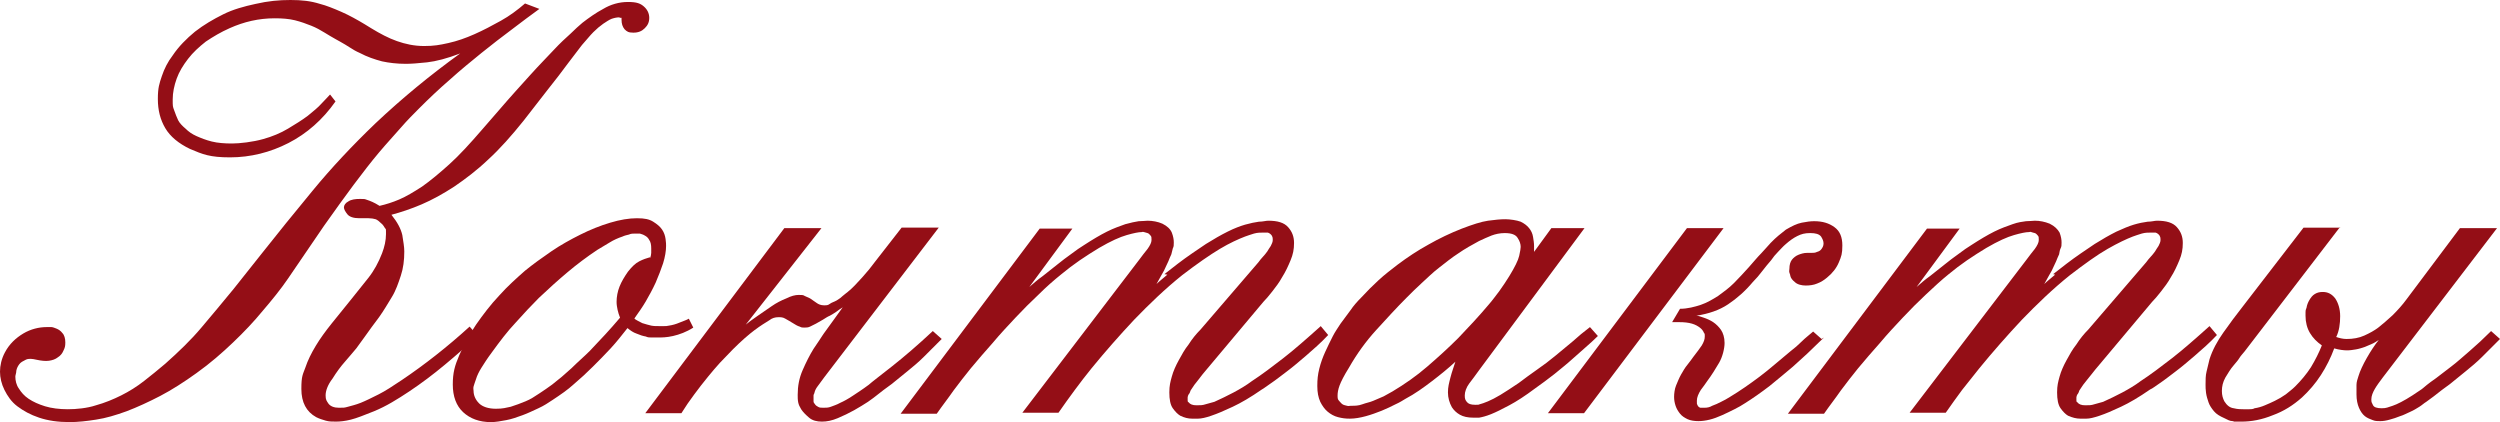<?xml version="1.0" encoding="UTF-8"?> <svg xmlns="http://www.w3.org/2000/svg" id="_Слой_1" version="1.1" viewBox="0 0 505.2 85.3"><defs><style> .st0 { fill: #940e16; } </style></defs><path class="st0" d="M109,1.8c-1.7,1.2-3.5,2.6-5.5,4.1-2,1.5-4.1,3.1-6.2,4.8-2.1,1.7-4.3,3.5-6.4,5.4-2.2,1.9-4.2,3.8-6.2,5.8-1.1,1.1-2.4,2.4-3.7,3.9s-2.8,3.1-4.4,5-3.3,4.1-5.1,6.5c-1.8,2.4-3.8,5.2-6,8.3l-2.8,4.1c-1.5,2.2-3,4.4-4.5,6.6s-3.3,4.4-5.1,6.5c-1.8,2.2-3.8,4.3-6,6.4-2.2,2.1-4.6,4.2-7.4,6.2-2.5,1.8-5,3.4-7.3,4.6s-4.7,2.3-6.8,3.1c-2.2.8-4.2,1.4-6.2,1.7-1.9.3-3.7.5-5.3.5-2.4,0-4.4-.3-6.2-.9s-3.2-1.4-4.4-2.3-2-2.1-2.6-3.3c-.6-1.2-.9-2.5-.9-3.7s.3-2.6,1-3.9c.9-1.7,2.2-2.9,3.7-3.8s3.2-1.3,4.7-1.3.7,0,1,0,.7.2,1,.3c.5.2.9.5,1.2.9.4.4.6,1.1.6,1.9s-.1,1.1-.4,1.7c-.2.5-.6,1-1.1,1.3-.5.4-1.1.6-1.8.7-.7.1-1.6,0-2.5-.2-.9-.2-1.6-.3-2.2,0s-1,.5-1.3.9c-.3.4-.5.8-.6,1.3,0,.5-.2.9-.2,1.2,0,.8.2,1.7.7,2.4.5.8,1.1,1.5,2,2.1.9.6,2,1.1,3.3,1.5,1.3.4,2.9.6,4.6.6s3.9-.2,5.7-.8c1.8-.5,3.5-1.2,5.1-2,1.6-.8,3.2-1.8,4.6-2.9s2.9-2.3,4.3-3.5c2.7-2.4,5.2-4.8,7.3-7.3s4.3-5.1,6.5-7.8l5.8-7.3c3-3.8,6.4-8,10.2-12.6,3.7-4.5,8-9.1,12.7-13.6,5.3-5,11-9.7,17.1-14.1-2.6,1-4.9,1.6-6.7,1.8s-3.3.3-4.3.3c-1.8,0-3.4-.2-4.8-.5-1.5-.4-3-.9-4.5-1.7-.7-.3-1.4-.7-2-1.1s-1.3-.8-2-1.2l-.9-.5c-.7-.4-1.4-.8-2.2-1.3-.8-.5-1.7-1-2.7-1.4-1-.4-2.1-.8-3.3-1.1-1.2-.3-2.6-.4-4.1-.4-3.2,0-6.2.7-9.1,2-1.8.8-3.3,1.7-4.8,2.7-1.4,1.1-2.6,2.2-3.6,3.5-1,1.3-1.8,2.6-2.3,4-.5,1.4-.8,2.8-.8,4.2s0,1.4.3,2.2.5,1.4.8,2,.9,1.2,1.5,1.7c.6.6,1.3,1.1,2.2,1.5s1.9.8,3.1,1.1c1.2.3,2.6.4,4.1.4s4.2-.3,6.3-.9c1.8-.5,3.5-1.2,5-2.1,1.5-.9,2.8-1.7,4-2.6,1.1-.9,2.1-1.7,2.8-2.5.8-.8,1.3-1.4,1.7-1.8l1.1,1.4c-2.6,3.7-5.8,6.5-9.5,8.4-3.7,1.9-7.7,2.9-11.8,2.9s-5.5-.6-8.1-1.7c-2.3-1.1-4-2.5-5-4.2s-1.5-3.6-1.5-5.9.3-3.1.8-4.6c.5-1.5,1.2-2.9,2.2-4.2,1.2-1.8,2.8-3.4,4.5-4.8,1.8-1.4,3.7-2.5,5.7-3.5s4.2-1.6,6.5-2.1C54.2.2,56.4,0,58.7,0s4.1.2,6,.8c1.2.3,2.7.9,4.3,1.6s3.2,1.6,4.7,2.5l1.3.8c1.8,1.1,3.5,2,5.2,2.6,1.7.6,3.5,1,5.5,1s3.1-.2,4.9-.6c1.8-.4,3.5-1,5.3-1.8,1.8-.8,3.5-1.7,5.3-2.7,1.8-1,3.4-2.2,4.9-3.5l2.9,1.1h0ZM125.3,3.5c-.6,0-1.1.1-1.7.3-.5.2-1.1.6-1.7,1-.7.5-1.3,1-2,1.7-.7.7-1.4,1.6-2.3,2.6-.8,1.1-1.8,2.3-2.9,3.8-1.1,1.5-2.4,3.2-4,5.2l-4.9,6.3c-2.4,3-4.8,5.7-7.1,7.8-2.3,2.2-4.7,4-6.9,5.5-2.3,1.5-4.5,2.7-6.6,3.6-2.1.9-4.2,1.6-6.1,2.1,1.2,1.5,1.9,2.8,2.2,4.1.2,1.3.4,2.4.4,3.3,0,1.8-.2,3.4-.7,4.9s-1,3-1.8,4.3-1.6,2.7-2.6,4.1c-1,1.3-2,2.7-3,4.1l-1.6,2.2c-.7.8-1.4,1.7-2.3,2.7-.8.9-1.7,2.1-2.5,3.4-1,1.3-1.4,2.5-1.4,3.4s.2,1.1.6,1.7c.4.5,1.1.8,2.1.8s1.1,0,1.8-.2c.7-.2,1.6-.4,2.6-.8s2.2-1,3.6-1.7c1.4-.7,2.9-1.7,4.7-2.9,4.6-3.1,9.2-6.7,13.7-10.8l1.6,1.8c-2,2-4.2,3.9-6.6,5.9-2.4,2-4.8,3.8-7.2,5.4-1.2.8-2.3,1.5-3.5,2.2-1.2.7-2.4,1.3-3.6,1.8-2,.8-3.5,1.4-4.7,1.7s-2.2.4-3,.4-1.4,0-2.1-.2-1.3-.4-1.9-.7c-2-1.1-3-3-3-5.7s.3-2.9.8-4.3c.5-1.5,1.2-2.9,2.1-4.4.9-1.5,2-3,3.2-4.5s2.5-3.1,3.8-4.7c1.2-1.5,2.4-3,3.6-4.5s2.1-3.2,2.8-5c.5-1.3.8-2.6.8-3.9s0-.9-.2-1.2-.4-.7-.8-1c-.4-.4-.8-.7-1.1-.8s-.9-.2-1.4-.2h-1.9c-1.2,0-2-.3-2.4-.8-.4-.5-.7-1-.7-1.4s.3-.9.9-1.2c.6-.4,1.4-.5,2.4-.5s.8,0,1.4.2,1.4.5,2.5,1.2c1.3-.3,2.6-.7,4-1.3,1.4-.6,2.9-1.5,4.6-2.6,1.7-1.2,3.5-2.7,5.5-4.5s4.2-4.2,6.7-7.1l3.3-3.8c2.4-2.8,4.6-5.2,6.4-7.2,1.8-2,3.4-3.6,4.7-5s2.4-2.4,3.4-3.3c.9-.9,1.7-1.6,2.4-2.2,1.3-1,2.7-2,4.2-2.8,1.5-.9,3.2-1.4,5-1.4s2.5.3,3.2.9c.7.6,1.1,1.4,1.1,2.3s-.3,1.5-.9,2.1c-.6.6-1.3.9-2.3.9s-1.3-.2-1.8-.7c-.4-.5-.6-1.1-.6-1.9v-.4h-.5Z"></path><path class="st0" d="M128.2,64.4c.4.3,1,.6,1.6.9.7.2,1.3.4,1.8.5s1,.1,1.6.1h1c.3,0,.6,0,1-.1.7-.1,1.4-.3,2.1-.6.7-.3,1.4-.5,1.9-.8l.9,1.8c-1.4.9-2.8,1.4-4.1,1.7s-2.3.3-3.1.3-.8,0-1.2,0-.8,0-1.2-.2c-.6-.1-1.2-.3-1.9-.6-.6-.2-1.2-.6-1.8-1.1-1.1,1.4-2.2,2.8-3.4,4.1-1.2,1.3-2.4,2.5-3.6,3.7-1.2,1.2-2.5,2.4-3.8,3.5-1.3,1.2-2.8,2.2-4.3,3.2-.9.6-1.8,1.2-2.9,1.7s-2.1,1-3.2,1.4c-1.1.4-2.2.8-3.3,1-1.1.2-2.1.4-3.1.4-2.3,0-4.2-.7-5.6-2-1.4-1.3-2.1-3.2-2.1-5.6s.4-3.8,1.3-5.9,2-4.1,3.4-6.2c1.4-2,2.9-4,4.7-5.9,1.7-1.9,3.5-3.5,5.2-5,1.6-1.3,3.4-2.6,5.3-3.9s3.9-2.4,5.9-3.4c2-1,4-1.8,6-2.4,2-.6,3.8-.9,5.4-.9s2.5.2,3.3.7c.8.5,1.4,1,1.8,1.6.4.6.6,1.2.7,1.9s.1,1.1.1,1.4c0,1-.2,2.2-.6,3.5-.4,1.2-.9,2.5-1.5,3.9-.6,1.3-1.3,2.6-2,3.8-.7,1.2-1.5,2.3-2.2,3.3h0ZM131.4,52.1c.1-.3.2-.7.2-1s0-.6,0-.9c0-.7-.1-1.3-.4-1.7-.2-.4-.5-.7-.9-.9-.3-.2-.7-.3-1-.4-.4,0-.6,0-.9,0-.5,0-.9,0-1.3.2-.4.1-.9.2-1.3.4-.9.3-1.8.7-2.6,1.2-.8.5-1.7,1-2.5,1.5-2.1,1.4-4.1,2.9-6,4.5s-3.8,3.3-5.8,5.2c-1.5,1.5-3,3.1-4.7,5-1.7,1.8-3.2,3.8-4.8,6-.9,1.2-1.6,2.3-2.1,3.1s-.9,1.6-1.1,2.3c-.2.6-.4,1.1-.5,1.5s0,.7,0,.9c0,.9.4,1.8,1.1,2.5s1.9,1.1,3.4,1.1,2-.2,3-.4c1-.3,2-.7,3-1.1s1.9-1,2.8-1.6c.9-.6,1.8-1.2,2.6-1.8,1.3-1,2.6-2.1,3.9-3.3,1.2-1.2,2.5-2.3,3.7-3.5,1-1.1,2.1-2.2,3.1-3.3,1-1.1,2-2.2,3-3.4-.2-.5-.4-1.1-.5-1.6-.1-.5-.2-1-.2-1.6,0-1,.2-2.1.6-3.1.4-1,1-2,1.7-3,.8-1,1.5-1.7,2.3-2.1s1.4-.6,2.1-.8h0Z"></path><path class="st0" d="M166,46.1l-15.3,19.5c.6-.5,1.3-1,2.3-1.7s1.9-1.3,2.9-2,2-1.2,3-1.6c1-.5,1.8-.7,2.5-.7s.9,0,1.2.2c.4.2.7.3,1.1.5.4.3.9.6,1.3.9.4.3.9.5,1.5.5s.8,0,1.2-.3.9-.4,1.4-.7.9-.6,1.2-.9c.4-.3.7-.6,1-.8,1-.8,1.9-1.8,2.9-2.9,1-1.1,1.9-2.2,2.7-3.3l5.3-6.8h7.5l-23.1,30.2c-.6.8-1.1,1.5-1.4,1.9-.3.4-.5.8-.6,1.2,0,.2-.2.4-.2.6s0,.4,0,.7,0,.3,0,.5.1.4.3.6c.1.2.4.4.6.5.3.2.6.2,1.1.2s1,0,1.5-.2c.5-.2,1.2-.4,1.9-.8.7-.3,1.6-.8,2.5-1.4.9-.6,2-1.3,3.2-2.2.8-.7,2.4-1.9,4.8-3.8s5.1-4.2,8.2-7.1l1.8,1.6c-1.3,1.3-2.5,2.5-3.6,3.6s-2.2,2-3.3,2.9c-1.1.9-2.2,1.8-3.2,2.6-1.1.8-2.2,1.6-3.3,2.5-.2.2-.7.5-1.5,1.1-.8.5-1.7,1.1-2.8,1.7-1.1.6-2.1,1.1-3.3,1.6-1.2.5-2.2.7-3.2.7s-1.9-.2-2.6-.8-1.2-1.1-1.6-1.7c-.3-.5-.5-.9-.6-1.4s-.1-1-.1-1.5c0-1.8.3-3.4,1-5s1.4-3,2.2-4.3c.7-1,1.4-2.1,2-3,.7-1,1.4-1.9,2.1-2.9l1.8-2.5c-.5.3-.9.6-1.3.9s-.8.5-1.3.8c-.5.2-.9.5-1.4.8s-.9.5-1.4.8c-.4.2-.8.4-1.2.6-.4.2-.8.2-1.2.2s-.5,0-.9-.2c-.4-.1-.9-.4-1.7-.9-.3-.2-.7-.4-1.2-.7s-.9-.3-1.4-.3c-.7,0-1.3.2-1.8.6-.8.5-1.8,1.1-3,2s-2.7,2.2-4.4,3.9c-.9.9-1.7,1.8-2.6,2.7-.8.9-1.6,1.8-2.4,2.8-1,1.2-1.9,2.4-2.8,3.6-.9,1.2-1.8,2.5-2.6,3.8h-7.3l28.1-37.4h7.5,0Z"></path><path class="st0" d="M235.3,55.4c.9-.7,1.8-1.4,2.7-2.1s1.9-1.4,2.9-2.1c1-.7,1.9-1.3,2.8-1.9,1.6-1,3-1.8,4.4-2.5s2.5-1.1,3.5-1.4c1.1-.3,2-.5,2.8-.6.8,0,1.4-.2,1.9-.2,1.9,0,3.2.4,4,1.3.8.9,1.2,1.9,1.2,3.2s-.2,2.3-.7,3.5c-.5,1.2-1,2.3-1.7,3.4-.6,1.1-1.3,2-2,2.9-.7.9-1.3,1.6-1.8,2.1l-11.5,13.7c-.5.6-1.1,1.3-1.6,2-.6.7-1.1,1.4-1.6,2.2-.1.3-.2.6-.4.8-.1.2-.2.4-.2.6s0,.4,0,.6c0,.2,0,.3.2.4.3.4.8.6,1.6.6s1.2,0,1.8-.2c.6-.2,1.2-.3,1.8-.5,1.3-.6,2.6-1.2,3.9-1.9s2.5-1.4,3.7-2.3c2-1.3,4.1-2.9,6.3-4.6,2.2-1.7,4.7-3.9,7.6-6.5l1.5,1.8c-1.5,1.6-3,2.9-4.5,4.2-1.4,1.2-2.7,2.3-3.9,3.2-1.2.9-2.2,1.7-3.1,2.3-.9.6-1.5,1.1-1.9,1.3-2.3,1.6-4.2,2.7-5.9,3.5s-3.1,1.4-4.3,1.8c-1.1.4-2.1.6-2.7.6-.6,0-1.1,0-1.2,0-.8,0-1.6-.2-2.4-.6-.5-.3-1-.8-1.5-1.5s-.7-1.8-.7-3.2.2-2.1.5-3.2.8-2.2,1.4-3.3c.6-1.1,1.2-2.2,2-3.2.7-1.1,1.5-2.1,2.4-3l11.7-13.6c.3-.4.6-.8.9-1.1.3-.3.6-.7.9-1.1.2-.3.4-.7.7-1.1.2-.4.4-.8.4-1.2s0-.5-.2-.9c-.2-.3-.5-.5-.8-.6-.3,0-.6,0-.9,0-.6,0-1.2,0-1.9.2s-1.2.4-1.8.6c-1.3.5-3.1,1.3-5.1,2.5s-4.6,3-7.6,5.3c-3.5,2.8-6.7,5.9-9.7,9-3,3.2-5.9,6.5-8.6,9.8-1.2,1.5-2.3,2.9-3.4,4.4-1.1,1.5-2.2,3-3.3,4.6h-7.3l23.6-30.9c.6-.8,1.2-1.6,1.7-2.2.5-.7.8-1.3.8-1.8s0-.7-.2-.9-.3-.4-.6-.5-.4-.1-.7-.2-.4,0-.5,0c-.6,0-1.6.2-3,.6-1.4.4-3.2,1.2-5.6,2.6-1.3.8-2.6,1.6-3.9,2.5s-2.5,1.8-3.7,2.8c-1.5,1.2-3.1,2.6-4.6,4.1-1.6,1.5-3.2,3.1-4.7,4.7s-3.1,3.3-4.6,5.1c-1.5,1.7-3,3.4-4.4,5.1-1.2,1.5-2.4,3-3.5,4.5-1.1,1.6-2.3,3.1-3.4,4.7h-7.3l28.1-37.4h6.6l-8.7,11.8c.8-.7,1.7-1.5,2.7-2.2,1-.8,1.9-1.5,2.9-2.3,1-.8,1.9-1.5,2.9-2.2.9-.7,1.8-1.3,2.6-1.8,1.7-1.1,3.2-2,4.6-2.7,1.4-.7,2.6-1.1,3.7-1.5,1.1-.3,2-.5,2.7-.6.8,0,1.4-.1,1.8-.1,1,0,2.1.2,3,.6,1,.5,1.6,1.1,1.9,1.8.3.8.4,1.4.4,2s0,.8-.2,1.2c-.1.4-.2.8-.3,1.2-.2.4-.4.9-.6,1.4-.2.5-.5,1-.7,1.5s-.5.9-.7,1.3-.4.7-.5.9l-.5.9c.6-.6,1.4-1.2,2.2-1.9h0Z"></path><path class="st0" d="M313.4,46.1h6.8l-21.3,28.7c-.7,1-1.4,1.9-2,2.7s-.9,1.7-.9,2.4.1.9.4,1.3.8.6,1.7.6.5,0,.9-.1,1-.3,1.7-.6,1.5-.7,2.5-1.3,2.2-1.4,3.7-2.4c1.2-.9,2.4-1.8,3.7-2.7s2.5-1.8,3.7-2.8c1.2-1,2.3-1.9,3.5-2.9,1.1-1,2.3-2,3.5-2.9l1.6,1.8c-.8.8-1.7,1.6-2.5,2.3s-1.7,1.5-2.6,2.3c-1.2,1.1-2.5,2.1-3.7,3.1-1.3,1-2.6,2-3.9,2.9-2,1.5-3.7,2.6-5.2,3.4-1.5.8-2.7,1.4-3.7,1.8-1,.4-1.8.6-2.4.7-.6,0-1,0-1.2,0-1.1,0-2-.2-2.7-.6-.7-.4-1.2-.9-1.6-1.5-.5-.9-.8-1.9-.8-3s.2-1.8.5-3,.7-2.2,1-3.2c-1.4,1.3-3,2.6-4.7,3.9-1.7,1.3-3.5,2.6-5.4,3.6-.5.3-1.1.7-2,1.1-.8.4-1.8.9-2.8,1.3-1,.4-2.1.8-3.2,1.1-1.1.3-2.2.5-3.2.5s-1.6-.1-2.4-.3c-.8-.2-1.5-.6-2.1-1.1-.6-.5-1.1-1.2-1.5-2-.4-.9-.6-1.9-.6-3.2s.1-2.3.4-3.5c.3-1.2.7-2.3,1.2-3.4s1-2.1,1.5-3.1c.5-1,1.1-1.8,1.6-2.6.7-.9,1.3-1.8,2-2.7.6-.9,1.4-1.8,2.2-2.6,1.1-1.2,2.3-2.4,3.5-3.5s2.5-2.1,3.8-3.1c2-1.5,4.1-2.9,6.3-4.1,2.1-1.2,4.4-2.3,6.7-3.2,2.1-.8,3.9-1.4,5.3-1.6,1.4-.2,2.6-.3,3.5-.3s2.3.2,3.1.5c.8.4,1.3.8,1.7,1.3.4.5.7,1.1.8,1.8.1.6.2,1.2.2,1.8v1.2l3.5-4.8h0ZM304.1,47.1c-1,0-1.9.2-2.7.5-.8.3-1.6.7-2.5,1.1-1.5.8-2.9,1.6-4.2,2.5-1.4.9-2.6,1.9-3.9,2.9s-2.4,2.1-3.5,3.1c-1.1,1-2.1,2-3.1,3-2,2-4,4.2-6.1,6.5s-3.9,4.8-5.5,7.6c-1,1.6-1.6,2.8-1.9,3.6s-.4,1.5-.4,2,0,.8.3,1.1.4.5.7.7.6.2.9.3.5,0,.8,0c.8,0,1.5,0,2.3-.3s1.5-.4,2.2-.7c.7-.3,1.4-.6,2.1-.9.6-.3,1.2-.7,1.8-1,2.5-1.5,4.8-3.1,7-5s4.3-3.8,6.3-5.8c1-1.1,2.1-2.2,3.1-3.3,1-1.1,2-2.2,3-3.4.8-.9,1.5-1.9,2.2-2.8.7-1,1.4-2,2-3,1.1-1.8,1.8-3.2,2-4.1s.3-1.5.3-1.8c0-.6-.2-1.2-.6-1.8-.4-.7-1.3-1-2.6-1h0Z"></path><path class="st0" d="M348.3,46.1l-28.2,37.4h-7.3l28.1-37.4h7.5,0ZM368.6,68.2c-.5.5-1.4,1.3-2.5,2.4-1.1,1.1-2.4,2.2-3.8,3.5-1.4,1.2-3,2.5-4.7,3.9-1.7,1.3-3.4,2.5-5,3.5-.6.4-1.3.8-2.1,1.2s-1.6.8-2.5,1.2c-.9.4-1.7.7-2.5.9-.8.2-1.6.3-2.3.3s-1.6-.1-2.2-.4c-.6-.3-1.1-.6-1.5-1.1s-.7-1-.9-1.6c-.2-.6-.3-1.2-.3-1.8s.1-1.6.4-2.3.6-1.5,1-2.2c.4-.7.8-1.4,1.3-2,.5-.6.9-1.2,1.2-1.6.7-.9,1.3-1.7,1.7-2.3.4-.7.6-1.2.6-1.8s0-.5-.2-.8c-.1-.3-.4-.7-.8-1-.4-.3-.9-.6-1.6-.8-.7-.2-1.5-.3-2.6-.3h-1.4l1.6-2.7c1.5,0,3-.4,4.2-.8s2.4-1.1,3.5-1.8c1.1-.8,2.2-1.6,3.2-2.6,1-1,2-2.1,3-3.2.9-1,1.7-2,2.5-2.8.7-.8,1.4-1.5,1.9-2.1.6-.6,1.1-1.1,1.6-1.5.5-.4,1-.8,1.5-1.2,1.2-.7,2.2-1.2,3.2-1.4,1-.2,1.8-.3,2.5-.3,1.7,0,3,.4,4.1,1.2s1.6,2,1.6,3.7-.2,2.2-.7,3.4-1.3,2.2-2.4,3.1c-.6.5-1.2.9-2,1.2-.7.3-1.5.4-2.3.4s-1.7-.2-2.2-.7c-.5-.4-.8-.8-.9-1.2,0-.2-.1-.4-.2-.7s0-.5,0-.8c0-.8.2-1.4.5-1.8s.8-.8,1.3-1c.5-.2,1.1-.4,1.8-.4s.6,0,.9,0c.4,0,.7,0,1.1-.2.4-.1.7-.3.9-.6s.4-.6.4-1.1-.2-.9-.5-1.4c-.4-.5-1.1-.7-2.2-.7s-1.8.2-2.6.6-1.5.9-2.3,1.6c-.6.5-1.1,1.1-1.6,1.6s-1,1.1-1.4,1.7c-.6.7-1.2,1.4-1.8,2.2s-1.2,1.5-1.9,2.2c-1.5,1.8-3.2,3.3-5,4.5-1.8,1.2-3.9,1.9-6.4,2.3.4,0,.9.2,1.5.4.6.2,1.3.5,1.9.9s1.2,1,1.6,1.6.7,1.5.7,2.6-.4,2.8-1.1,4-1.5,2.5-2.4,3.7c-.3.5-.8,1.1-1.3,1.8-.5.8-.8,1.5-.8,2.2s0,.6.1.8c.1.3.3.5.6.6.3,0,.6,0,.8,0,.6,0,1.1-.1,1.6-.4.6-.2,1.2-.5,1.8-.8.6-.3,1.2-.6,1.8-1,2-1.2,4-2.6,6-4.1s4-3.3,6.2-5.1c.8-.6,1.6-1.3,2.3-2s1.5-1.3,2.3-2l1.7,1.5h0Z"></path><path class="st0" d="M414.9,55.4c.9-.7,1.8-1.4,2.7-2.1s1.9-1.4,2.9-2.1c1-.7,1.9-1.3,2.8-1.9,1.6-1,3-1.8,4.4-2.5,1.3-.6,2.5-1.1,3.5-1.4,1-.3,2-.5,2.8-.6.8,0,1.4-.2,1.9-.2,1.9,0,3.2.4,4,1.3.8.9,1.2,1.9,1.2,3.2s-.2,2.3-.7,3.5c-.5,1.2-1,2.3-1.7,3.4-.6,1.1-1.3,2-2,2.9-.7.9-1.3,1.6-1.8,2.1l-11.5,13.7c-.5.6-1,1.3-1.6,2-.6.7-1.1,1.4-1.6,2.2-.1.3-.2.6-.4.8-.1.2-.2.4-.2.6s0,.4,0,.6c0,.2,0,.3.2.4.3.4.8.6,1.6.6s1.2,0,1.8-.2c.6-.2,1.2-.3,1.8-.5,1.3-.6,2.6-1.2,3.9-1.9s2.5-1.4,3.7-2.3c2-1.3,4.1-2.9,6.3-4.6,2.2-1.7,4.7-3.9,7.6-6.5l1.5,1.8c-1.5,1.6-3,2.9-4.5,4.2-1.4,1.2-2.7,2.3-3.9,3.2s-2.2,1.7-3.1,2.3c-.9.6-1.5,1.1-2,1.3-2.3,1.6-4.2,2.7-5.9,3.5s-3.1,1.4-4.3,1.8-2,.6-2.7.6c-.6,0-1.1,0-1.2,0-.8,0-1.6-.2-2.5-.6-.5-.3-1-.8-1.5-1.5s-.7-1.8-.7-3.2.2-2.1.5-3.2.8-2.2,1.4-3.3c.6-1.1,1.2-2.2,2-3.2.7-1.1,1.5-2.1,2.4-3l11.7-13.6c.3-.4.6-.8.9-1.1.3-.3.6-.7.9-1.1.2-.3.4-.7.7-1.1.2-.4.4-.8.4-1.2s0-.5-.2-.9c-.2-.3-.5-.5-.8-.6-.3,0-.6,0-.9,0-.6,0-1.2,0-1.9.2s-1.2.4-1.8.6c-1.3.5-3,1.3-5.1,2.5-2.1,1.2-4.6,3-7.6,5.3-3.5,2.8-6.7,5.9-9.7,9-3,3.2-5.9,6.5-8.6,9.8-1.2,1.5-2.3,2.9-3.5,4.4-1.1,1.5-2.2,3-3.3,4.6h-7.3l23.6-30.9c.6-.8,1.2-1.6,1.7-2.2.5-.7.8-1.3.8-1.8s0-.7-.2-.9-.3-.4-.6-.5-.5-.1-.7-.2-.4,0-.5,0c-.6,0-1.6.2-3,.6-1.4.4-3.2,1.2-5.6,2.6-1.3.8-2.6,1.6-3.9,2.5s-2.5,1.8-3.7,2.8c-1.5,1.2-3,2.6-4.6,4.1-1.6,1.5-3.2,3.1-4.7,4.7s-3.1,3.3-4.6,5.1c-1.5,1.7-3,3.4-4.4,5.1-1.2,1.5-2.4,3-3.5,4.5-1.1,1.6-2.3,3.1-3.4,4.7h-7.3l28.1-37.4h6.6l-8.7,11.8c.8-.7,1.7-1.5,2.7-2.2,1-.8,1.9-1.5,2.9-2.3,1-.8,1.9-1.5,2.9-2.2.9-.7,1.8-1.3,2.6-1.8,1.7-1.1,3.2-2,4.6-2.7,1.4-.7,2.6-1.1,3.7-1.5s2-.5,2.7-.6c.8,0,1.4-.1,1.8-.1,1,0,2,.2,3,.6,1,.5,1.6,1.1,2,1.8.3.8.4,1.4.4,2s0,.8-.2,1.2-.2.8-.3,1.2c-.2.4-.4.9-.6,1.4s-.5,1-.7,1.5-.5.9-.7,1.3-.4.7-.5.9l-.5.9c.6-.6,1.4-1.2,2.2-1.9h0Z"></path><path class="st0" d="M472.7,46.1l-19.1,24.9c-.4.5-.8.9-1.1,1.4-.3.5-.7.9-1.1,1.4-.7.8-1.2,1.7-1.7,2.5-.5.9-.7,1.8-.7,2.7s.2,1.5.5,2.1c.5.8,1.1,1.3,1.9,1.4.8.2,1.4.2,2,.2s.8,0,1.1,0,.8,0,1.1-.2c.7-.1,1.4-.3,2.1-.6.7-.3,1.4-.6,2-.9.8-.4,1.5-.8,2.2-1.3.6-.5,1.3-1,1.9-1.6,1.2-1.2,2.3-2.5,3.2-3.9.9-1.5,1.6-2.9,2.2-4.4-1-.7-1.8-1.5-2.4-2.5-.6-1-.9-2.2-.9-3.5s0-1,.2-1.6c.1-.6.3-1.1.6-1.6.3-.5.6-.9,1.1-1.2s1-.4,1.6-.4c1,0,1.8.4,2.5,1.3.6.9,1,2.1,1,3.6s-.2,3-.8,4.2c.6.2,1.3.4,2.1.4,1.3,0,2.5-.2,3.6-.7,1.1-.5,2-1,2.8-1.6.9-.7,1.8-1.5,2.9-2.5,1-1,2-2.1,2.8-3.2l10.8-14.4h7.5l-23.1,30.2c-.6.8-1.2,1.6-1.6,2.3s-.7,1.4-.7,2.1.1.6.3,1.1c.2.5.8.7,1.8.7s1.2-.2,2.2-.5c.9-.3,2.3-1,4-2.1.5-.3,1-.7,1.5-1,.5-.3.9-.7,1.4-1.1.4-.3,1-.8,1.9-1.4.8-.6,1.8-1.4,3-2.3s2.4-2,3.8-3.2c1.4-1.2,2.8-2.5,4.3-4l1.8,1.6c-1.3,1.3-2.5,2.5-3.6,3.6s-2.2,2-3.3,2.9-2.2,1.8-3.2,2.6c-1.1.8-2.2,1.6-3.3,2.5-.5.4-1,.7-1.5,1.1-.5.3-.9.7-1.4,1s-1.1.7-1.8,1-1.4.7-2.1.9c-.7.3-1.4.5-2.1.7s-1.3.3-1.9.3-1,0-1.5-.2-1.1-.4-1.6-.8-.9-1-1.2-1.7-.5-1.6-.5-2.7,0-1.3,0-1.9c0-.6.2-1.2.4-1.8.3-1,.9-2.3,1.7-3.7s1.6-2.6,2.4-3.6c-.5.3-.9.6-1.4.8s-.9.4-1.4.6c-.6.2-1.2.4-1.8.5s-1.2.2-1.8.2-1.6-.1-2.6-.4c-.7,1.9-1.6,3.7-2.7,5.4s-2.4,3.2-3.8,4.5c-1.8,1.6-3.7,2.8-5.9,3.6-2.2.9-4.3,1.3-6.4,1.3s-1.2,0-1.7-.1c-.6,0-1.1-.3-1.7-.6-.9-.4-1.6-.8-2.1-1.4s-.9-1.2-1.1-1.8-.4-1.2-.5-1.9-.1-1.2-.1-1.7c0-.9,0-1.8.2-2.6.2-.8.4-1.7.6-2.5.6-1.9,1.6-3.7,2.8-5.4,1.2-1.7,2.6-3.6,4.1-5.5l12.1-15.7h7.5,0Z"></path></svg> 